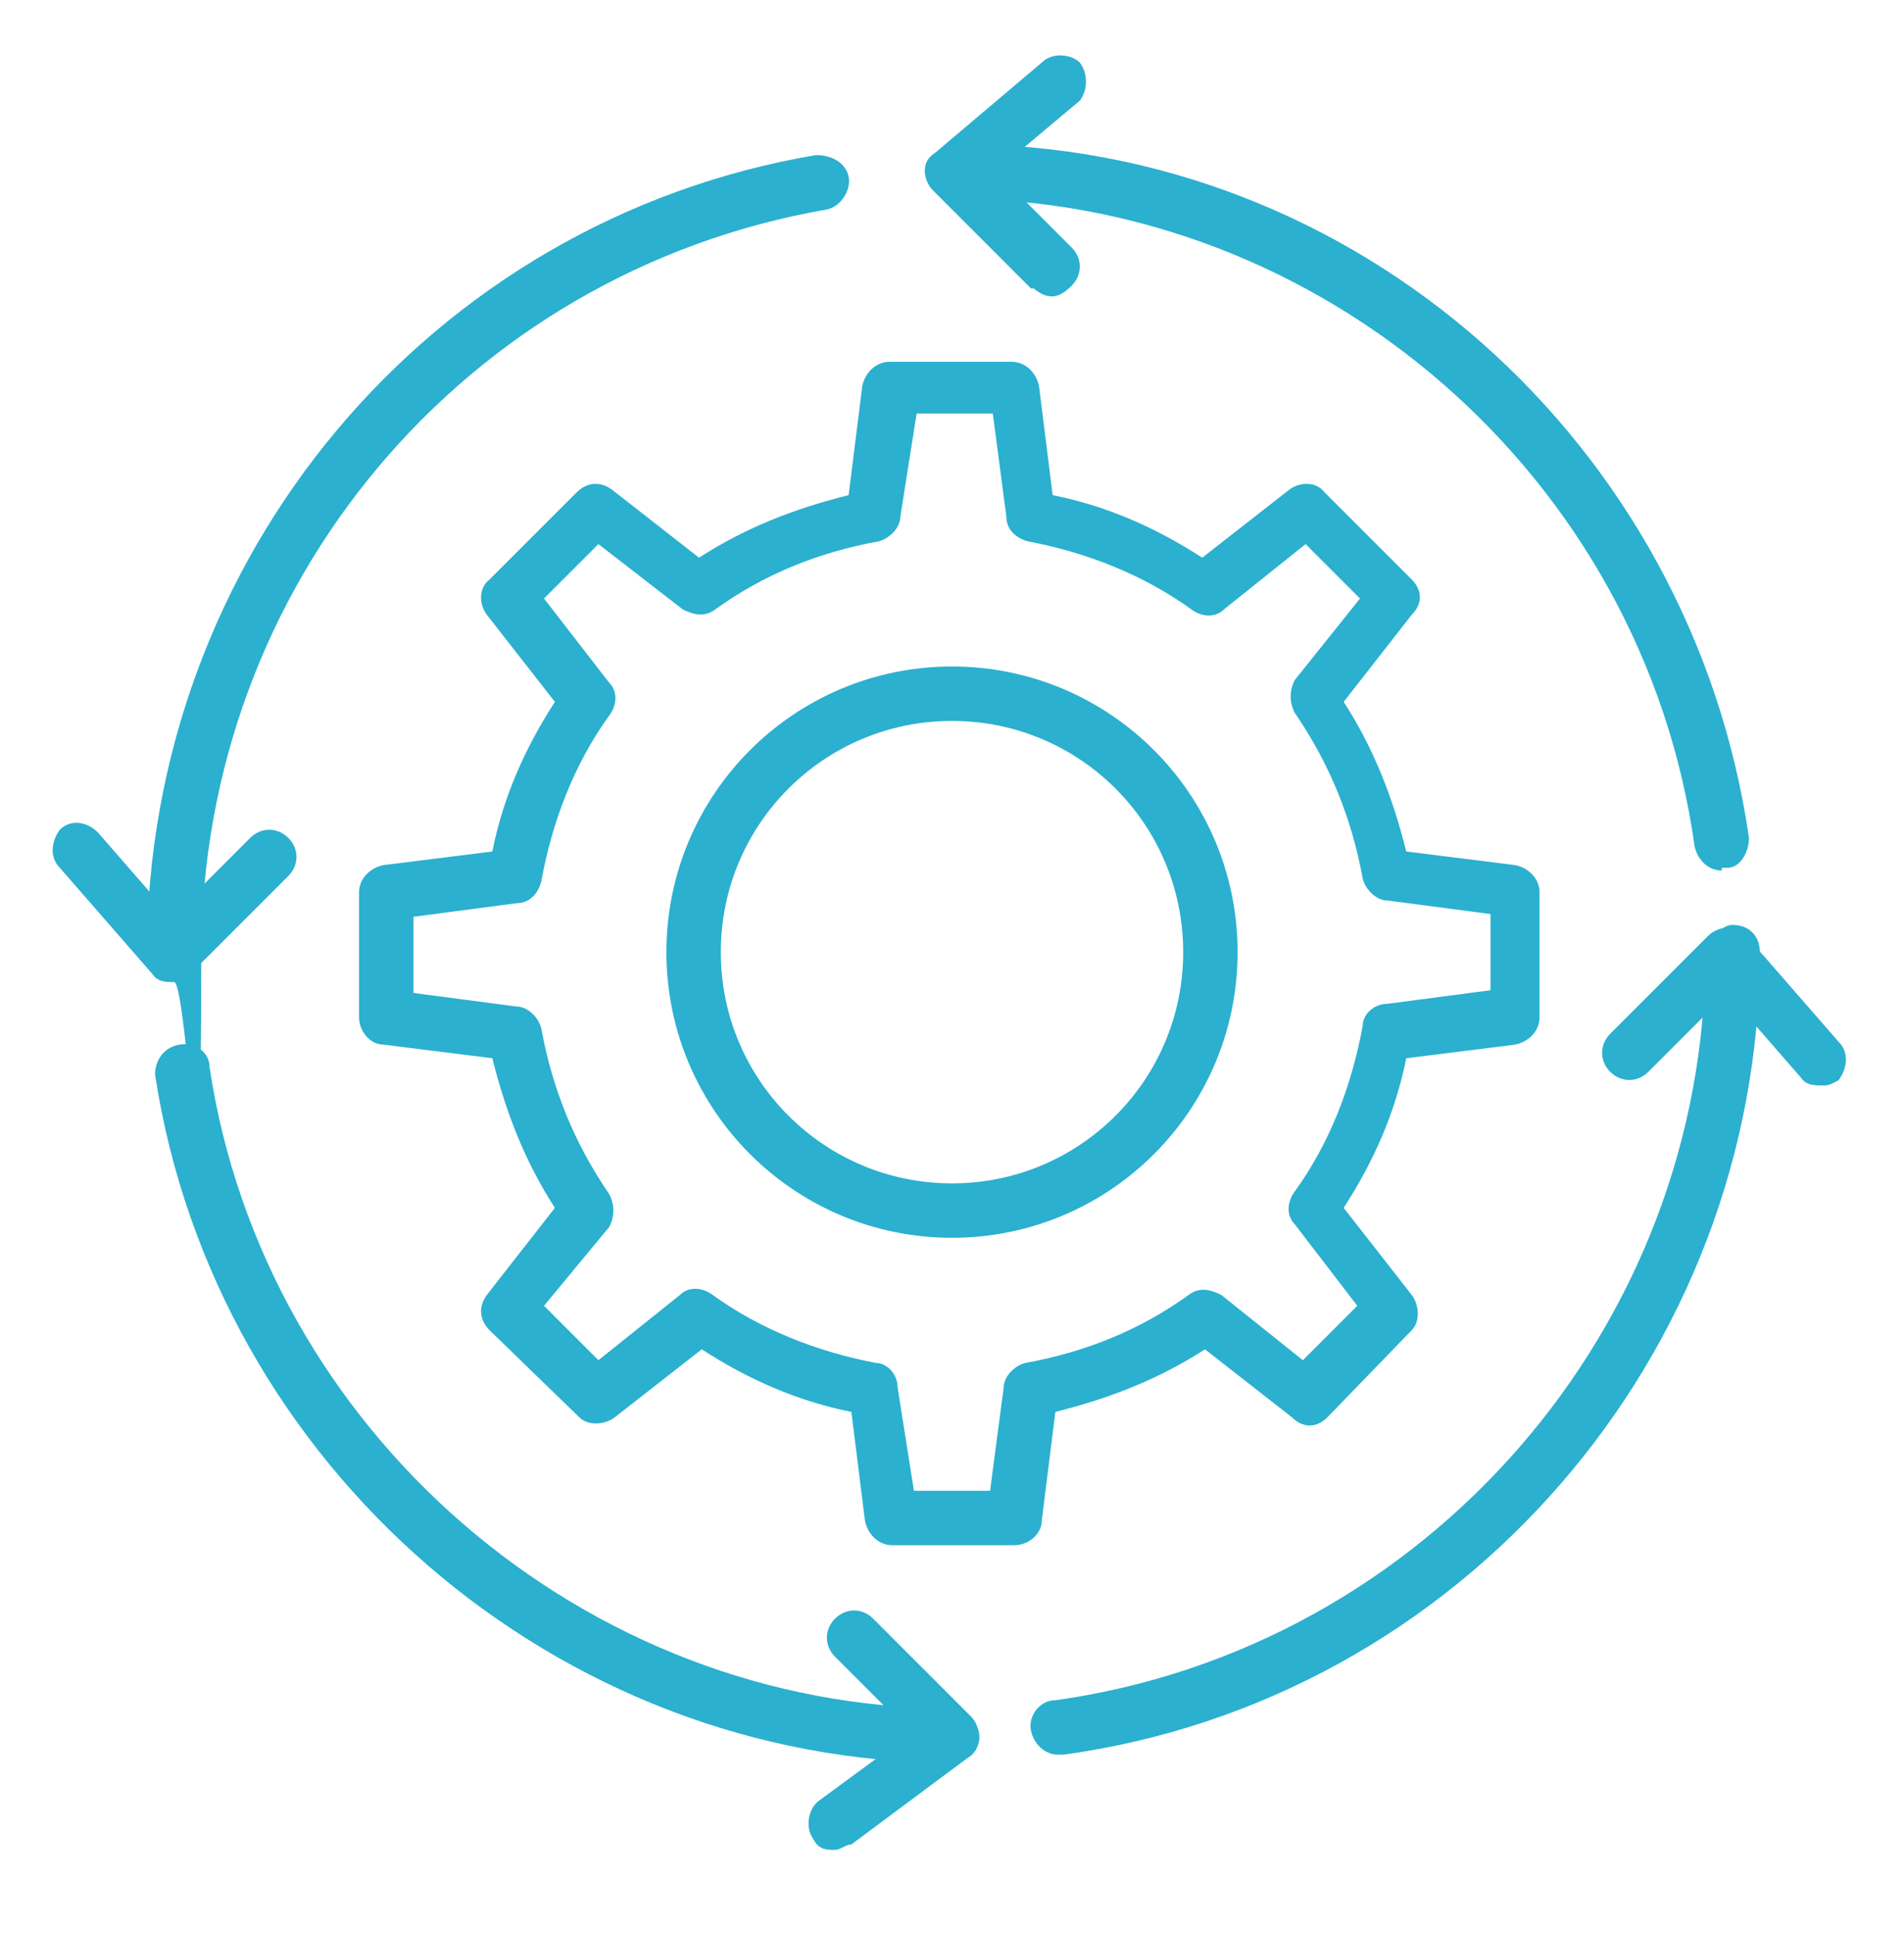 <?xml version="1.0" encoding="UTF-8"?>
<svg xmlns="http://www.w3.org/2000/svg" version="1.1" viewBox="0 0 70 71.1">
  <defs>
    <style>
      .cls-1 {
        fill: #2bb0cf;
      }
    </style>
  </defs>
  <!-- Generator: Adobe Illustrator 28.7.1, SVG Export Plug-In . SVG Version: 1.2.0 Build 142)  -->
  <g>
    <g id="Layer_1">
      <g id="Layer_1-2" data-name="Layer_1">
        <g>
          <g>
            <path class="cls-1" d="M37.3,56.8h-4.5c-.5,0-.9-.4-1-.9l-.5-4c-2-.4-3.8-1.2-5.5-2.3l-3.2,2.5c-.4.3-1,.3-1.3,0l-3.3-3.2c-.4-.4-.4-.9-.1-1.3l2.5-3.2c-1.1-1.7-1.8-3.5-2.3-5.5l-4-.5c-.5,0-.9-.5-.9-1v-4.6c0-.5.4-.9.9-1l4-.5c.4-2,1.2-3.8,2.3-5.5l-2.5-3.2c-.3-.4-.3-1,.1-1.3l3.2-3.2c.4-.4.9-.4,1.3-.1l3.2,2.5c1.7-1.1,3.5-1.8,5.5-2.3l.5-4c.1-.5.5-.9,1-.9h4.5c.5,0,.9.4,1,.9l.5,4c2,.4,3.8,1.2,5.5,2.3l3.2-2.5c.4-.3,1-.3,1.3.1l3.2,3.2c.4.4.4.9,0,1.3l-2.5,3.2c1.1,1.7,1.8,3.5,2.3,5.5l4,.5c.5.1.9.5.9,1v4.6c0,.5-.4.9-.9,1l-4,.5c-.4,2-1.2,3.8-2.3,5.5l2.5,3.2c.3.4.3,1,0,1.3l-3.1,3.2c-.4.4-.9.4-1.3,0l-3.2-2.5c-1.7,1.1-3.5,1.8-5.5,2.3l-.5,4c0,.5-.5.9-1,.9ZM33.6,54.8h2.8l.5-3.8c0-.4.4-.8.8-.9,2.2-.4,4.2-1.2,6-2.5.4-.3.8-.2,1.2,0l3,2.4,2-2-2.3-3c-.3-.3-.3-.8,0-1.2,1.3-1.8,2.1-3.9,2.5-6.1,0-.4.4-.8.9-.8l3.8-.5v-2.8l-3.8-.5c-.4,0-.8-.4-.9-.8-.4-2.2-1.2-4.2-2.5-6.1-.2-.4-.2-.8,0-1.2l2.4-3-2-2-3,2.4c-.3.3-.8.3-1.2,0-1.8-1.3-3.9-2.1-6-2.5-.4-.1-.8-.4-.8-.9l-.5-3.8h-2.8l-.6,3.8c0,.4-.4.8-.8.9-2.2.4-4.2,1.2-6,2.5-.4.3-.8.2-1.2,0l-3.1-2.4-2,2,2.4,3.1c.3.3.3.8,0,1.2-1.3,1.8-2.1,3.9-2.5,6.1-.1.4-.4.8-.9.8l-3.8.5v2.8l3.8.5c.4,0,.8.4.9.8.4,2.2,1.2,4.2,2.5,6.1.2.4.2.8,0,1.2l-2.4,2.9,2,2,3-2.4c.3-.3.8-.3,1.2,0,1.8,1.3,3.9,2.1,6,2.5.4,0,.8.4.8.9,0,0,.6,3.8.6,3.8ZM55.7,37.3h0Z"/>
            <path class="cls-1" d="M35,45.5c-5.8,0-10.5-4.7-10.5-10.5s4.7-10.5,10.5-10.5,10.5,4.7,10.5,10.5-4.7,10.5-10.5,10.5ZM35,26.5c-4.7,0-8.5,3.8-8.5,8.5s3.8,8.5,8.5,8.5,8.5-3.8,8.5-8.5-3.8-8.5-8.5-8.5Z"/>
          </g>
          <g>
            <g>
              <path class="cls-1" d="M6.4,36.1c-.6,0-1-.4-1-1,0-14.6,10.4-27,24.6-29.4.6,0,1.1.3,1.2.8s-.3,1.1-.8,1.2c-13.3,2.3-23,13.8-23,27.4s-.5,1-1,1Z"/>
              <path class="cls-1" d="M6.4,36.1h0c-.3,0-.6,0-.8-.3l-3.4-3.9c-.4-.4-.3-1,0-1.4.4-.4,1-.3,1.4.1l2.7,3.1,2.9-2.9c.4-.4,1-.4,1.4,0s.4,1,0,1.4l-3.6,3.6c-.2,0-.5.3-.7.3h0Z"/>
            </g>
            <g>
              <path class="cls-1" d="M35,64.8c-14.5,0-27.1-10.9-29.3-25.3,0-.5.3-1,.9-1.1s1.1.3,1.1.8c2,13.4,13.8,23.6,27.3,23.6,0,0,1,.4,1,1s-.5,1-1,1Z"/>
              <path class="cls-1" d="M30.7,68c-.3,0-.6,0-.8-.4-.3-.4-.2-1.1.2-1.4l3.4-2.5-2.8-2.8c-.4-.4-.4-1,0-1.4s1-.4,1.4,0l3.6,3.6c.2.2.3.5.3.8s-.2.6-.4.7l-4.3,3.2c-.2,0-.4.2-.6.2h0Z"/>
            </g>
            <g>
              <path class="cls-1" d="M38.9,64.5c-.5,0-.9-.4-1-.9s.3-1.1.9-1.1c13.6-1.9,23.9-13.7,23.9-27.5,0,0,.4-1,1-1s1,.4,1,1c0,14.8-11,27.5-25.6,29.5h-.2Z"/>
              <path class="cls-1" d="M67,39.9c-.3,0-.6,0-.8-.3l-2.7-3.1-2.9,2.9c-.4.4-1,.4-1.4,0s-.4-1,0-1.4l3.6-3.6c.2-.2.5-.3.7-.3.3,0,.5,0,.7.3l3.4,3.9c.4.4.3,1,0,1.4,0,0-.3.2-.5.2h0Z"/>
            </g>
            <g>
              <path class="cls-1" d="M63.3,32c-.5,0-.9-.4-1-.9-1.9-13.6-13.7-23.8-27.3-23.8,0,0-.9-.5-.6-1s.3-1,.9-1c14.6,0,26.9,11,29,25.5,0,.5-.3,1.1-.8,1.1,0,0-.1,0-.2,0Z"/>
              <path class="cls-1" d="M37.9,10.6l-3.6-3.6c-.2-.2-.3-.5-.3-.7,0-.3.1-.5.4-.7l3.9-3.3c.4-.4,1.1-.3,1.4,0,.3.4.3,1,0,1.4l-3.1,2.6,2.8,2.8c.4.4.4,1,0,1.4s-.8.6-1.4.1Z"/>
            </g>
          </g>
        </g>
      </g>
    </g>
  </g>
</svg>